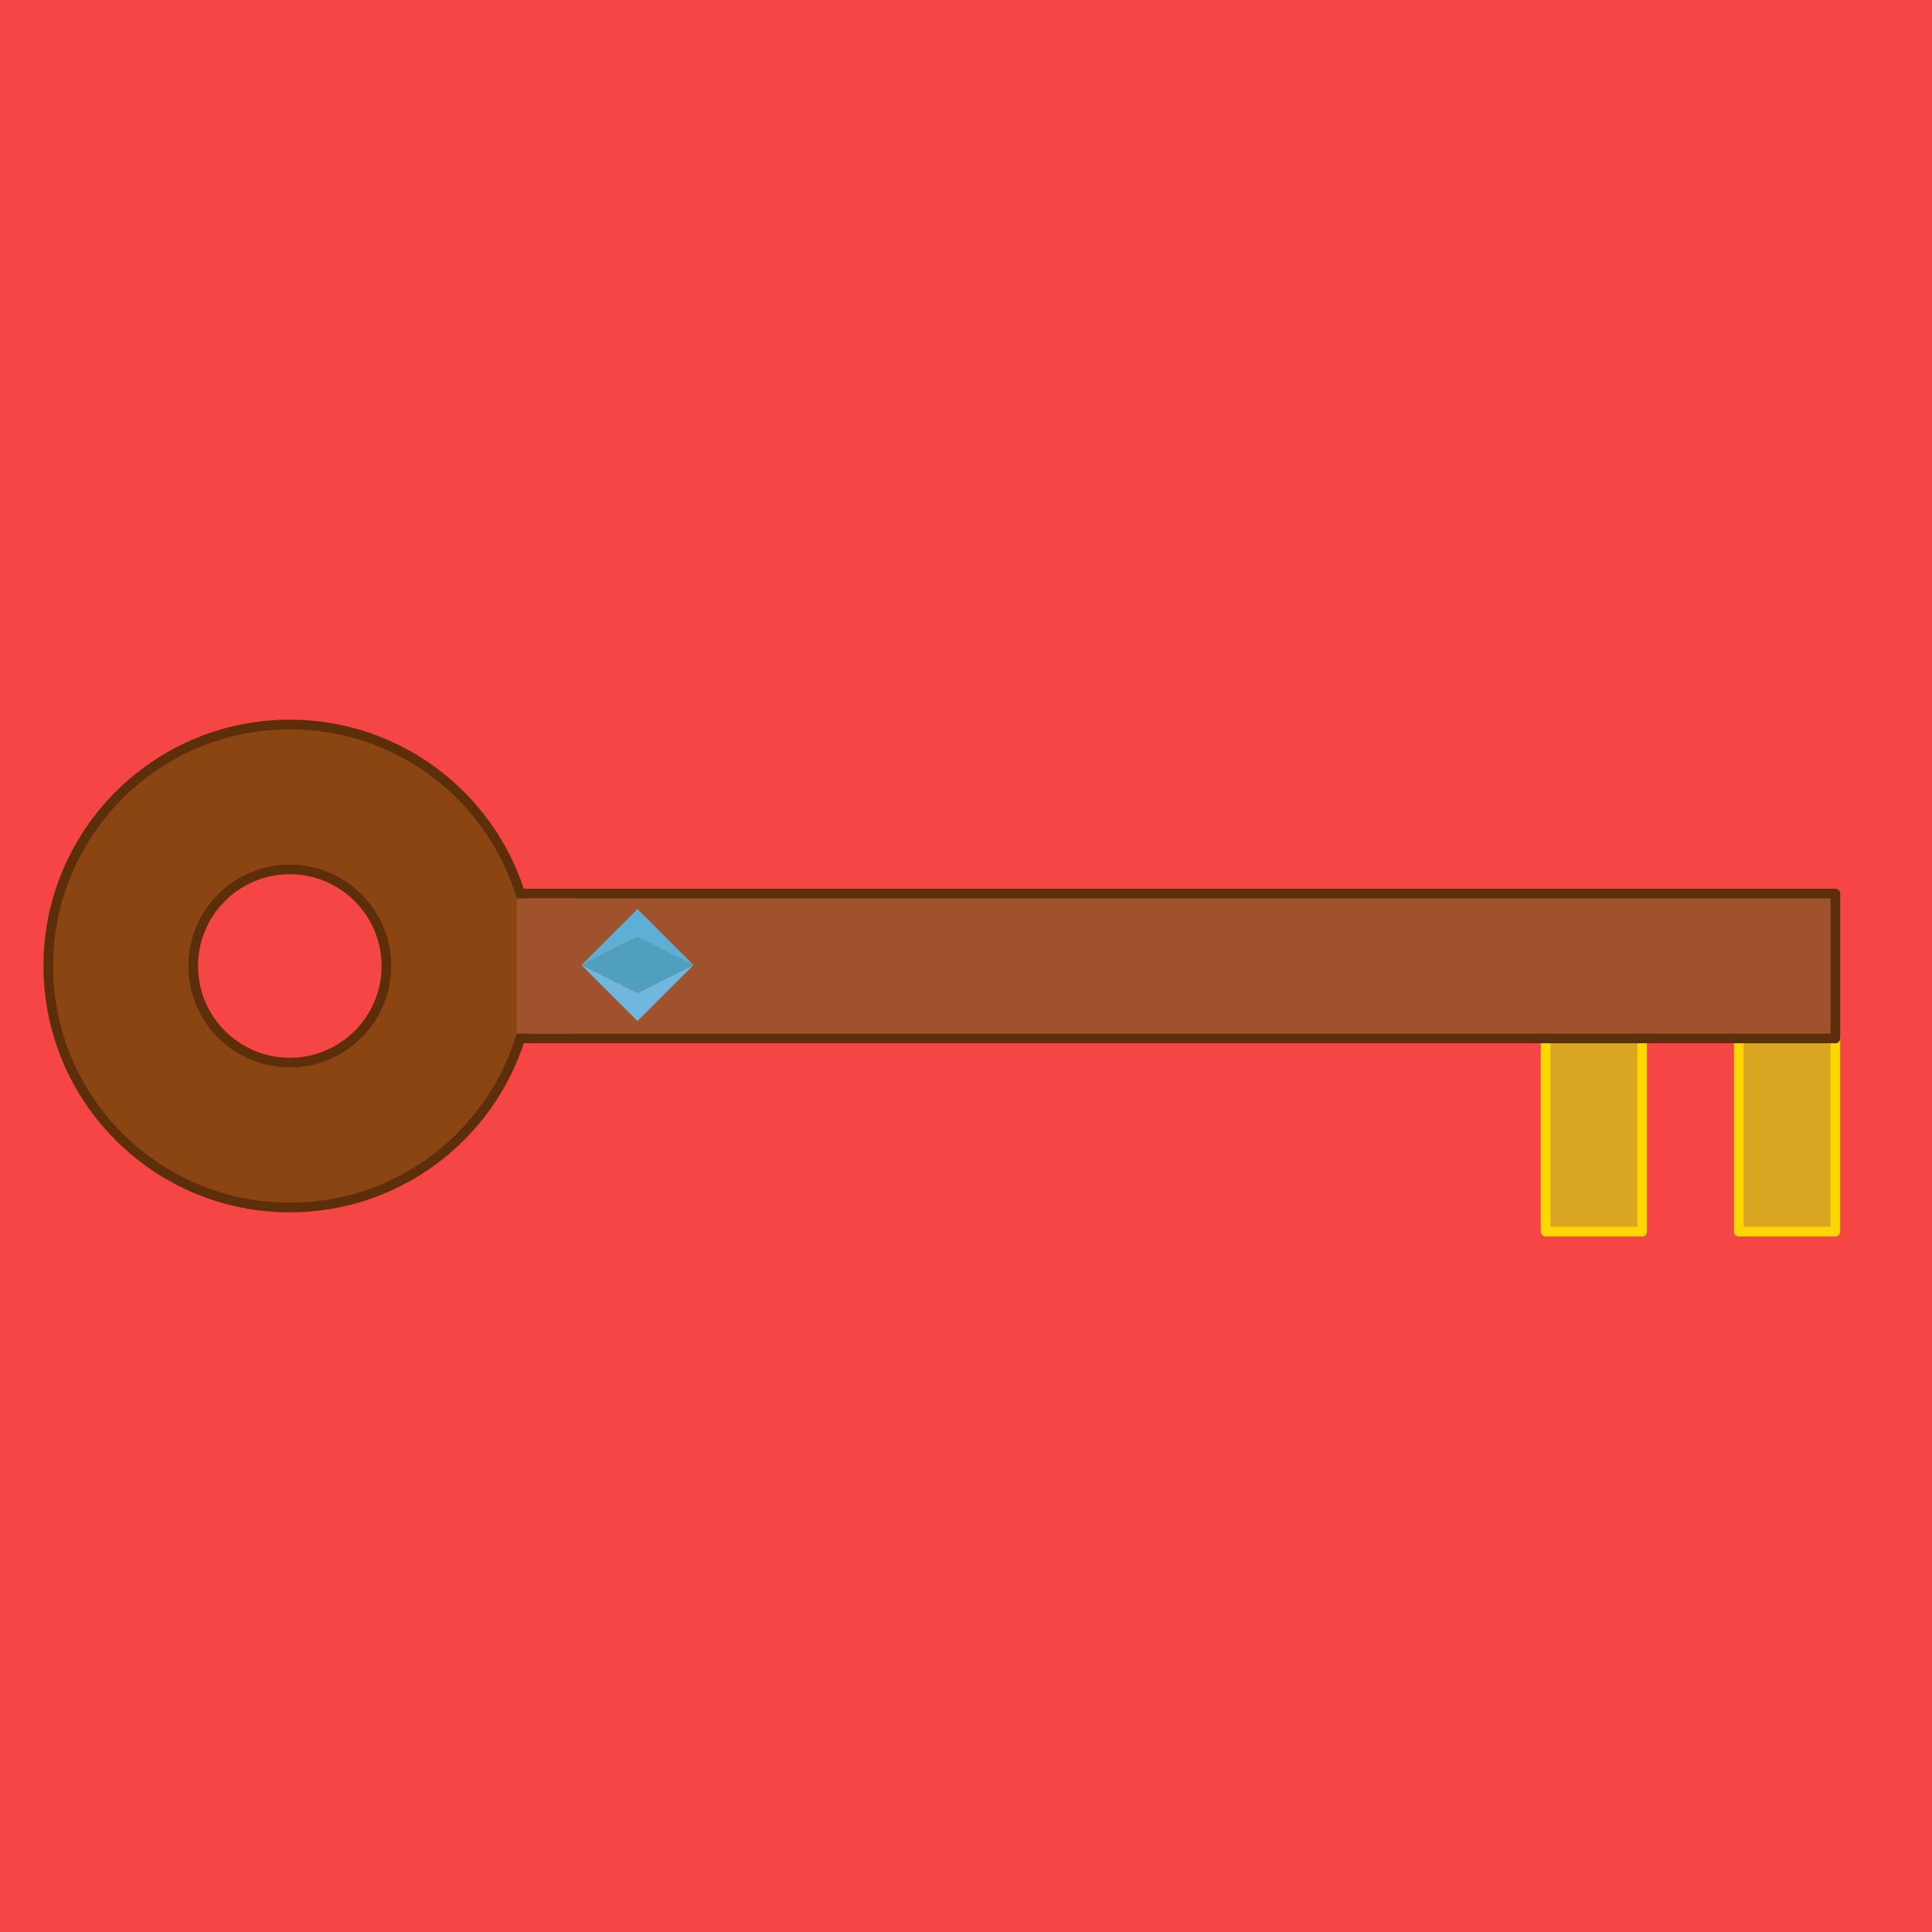 <svg xmlns="http://www.w3.org/2000/svg" version="1.1" viewBox="0 0 200 200" width="200" height="200" stroke-linecap="round" stroke-linejoin="round">

<rect width="200" height="200" fill="#f54545"/>
<rect x="180" y="107.5" width="10" height="20" fill="#DAA520" stroke="#FFD700" stroke-width="1"/>      <!-- Second small rectangle tooth with stroke -->     <rect x="160" y="107.5" width="10" height="20" fill="#DAA520" stroke="#FFD700" stroke-width="1"/>
<rect x="40" y="92.5" width="150" height="15" fill="#A0522D" stroke="#5D2E0A"/>
<defs>     <g id="emerald-gem">       <polygon points="0,5 10,0 20,5 10,10"   fill="#509FBF"/>       <polygon points="0,5 10,-5 20,5 10,0"   fill="#5FAED6"/>       <polygon points="0,5 10,10 20,5 10,15"  fill="#70B7E0"/>     </g>   </defs>
<!-- Gem Instances -->   <use href="#emerald-gem" transform="translate(60.19,97) scale(0.58)"/>
<circle cx="30" cy="100" r="25" fill="#8B4513" stroke="#5D2E0A" stroke-width="1"/>
<circle cx="30" cy="100" r="10" fill="#f54545" stroke="#5D2E0A"/>
/>          <rect x="53.5" y="93" width="6" height="14" fill="#A0522D"/>

</svg>